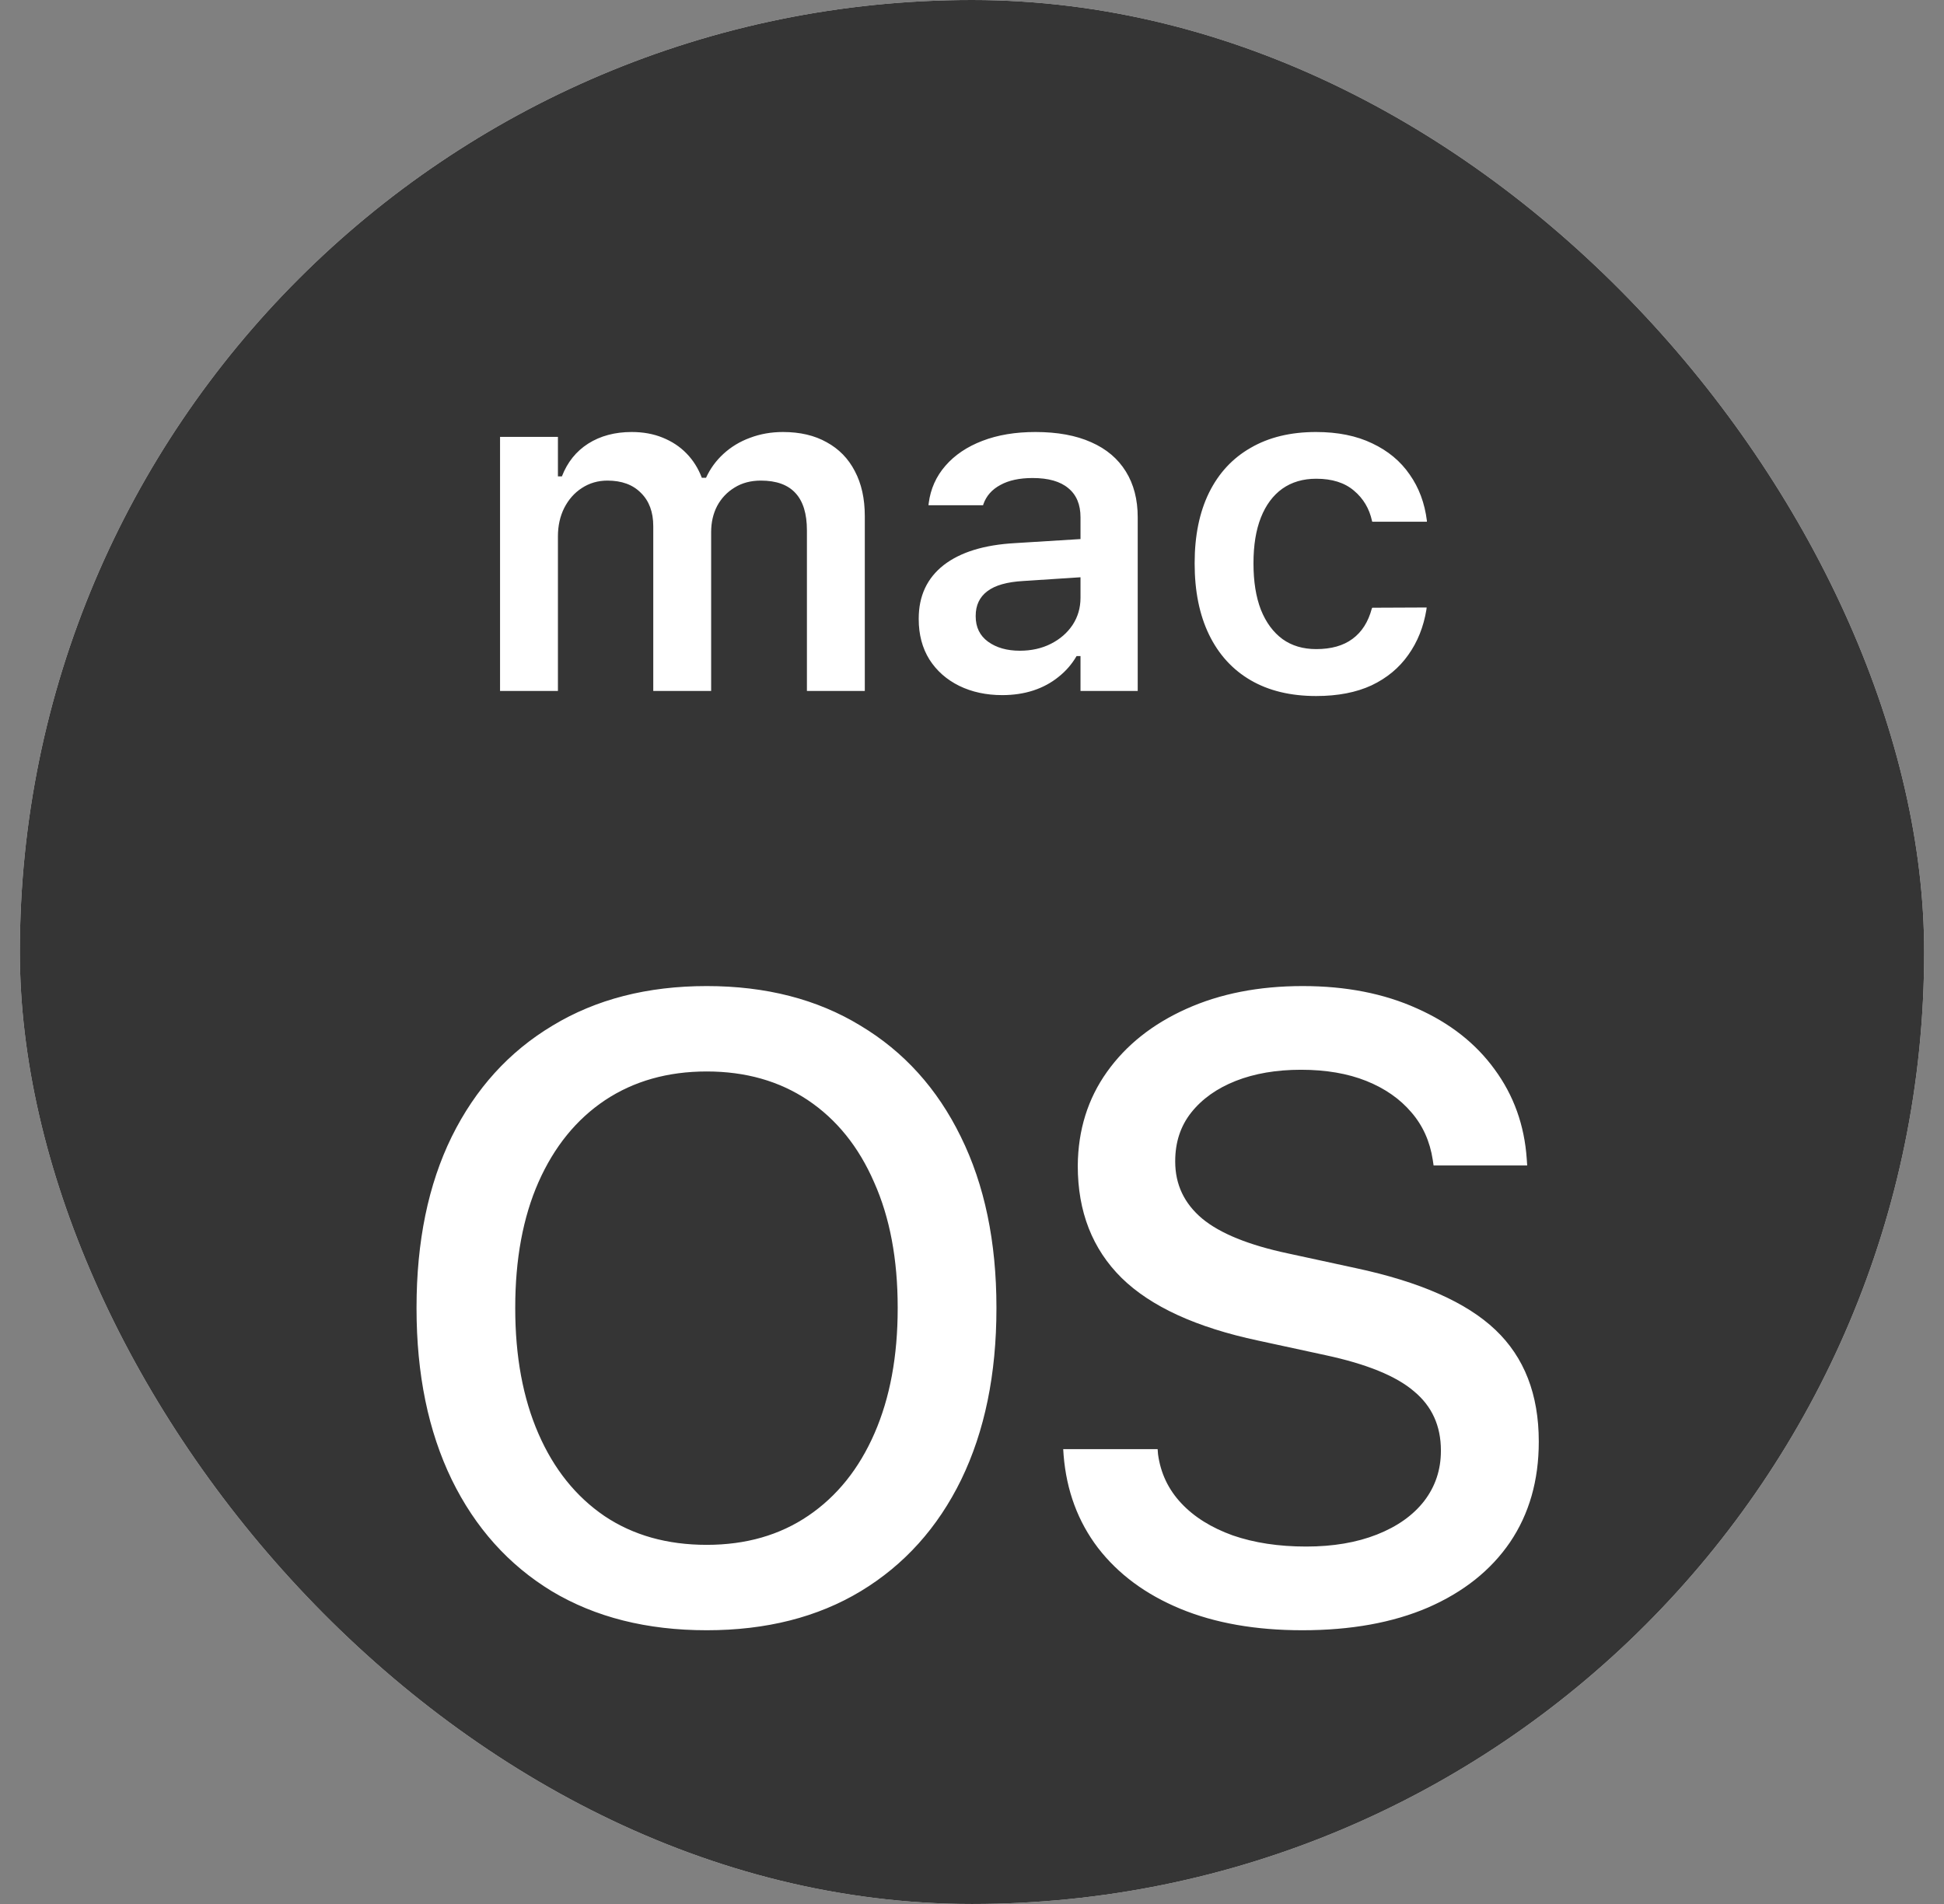 <svg width="49" height="48" viewBox="0 0 49 48" fill="none" xmlns="http://www.w3.org/2000/svg">
<rect x="0" y="0" width="49" height="48" fill="#808080" stroke="none"/>
<g clip-path="url(#clip0_745_5057)">
<rect x="0.5" width="48" height="48" rx="24" fill="white"/>
<path fill-rule="evenodd" clip-rule="evenodd" d="M24.5 48C37.755 48 48.5 37.255 48.5 24C48.5 10.745 37.755 0 24.5 0C11.245 0 0.5 10.745 0.5 24C0.5 37.255 11.245 48 24.5 48ZM12.604 17.419V11.014H14.063V12.01H14.163C14.3 11.655 14.52 11.379 14.825 11.184C15.133 10.989 15.499 10.891 15.921 10.891C16.21 10.891 16.47 10.938 16.7 11.032C16.934 11.126 17.136 11.258 17.303 11.43C17.471 11.602 17.6 11.807 17.69 12.045H17.796C17.901 11.815 18.048 11.614 18.235 11.442C18.427 11.266 18.649 11.131 18.903 11.038C19.161 10.94 19.438 10.891 19.735 10.891C20.165 10.891 20.532 10.977 20.837 11.149C21.145 11.317 21.382 11.559 21.546 11.876C21.714 12.192 21.798 12.571 21.798 13.012V17.419H20.339V13.37C20.339 12.952 20.243 12.639 20.052 12.432C19.86 12.221 19.569 12.116 19.178 12.116C18.925 12.116 18.704 12.174 18.516 12.291C18.329 12.405 18.182 12.559 18.077 12.754C17.975 12.95 17.925 13.17 17.925 13.416V17.419H16.466V13.264C16.466 12.909 16.362 12.629 16.155 12.426C15.952 12.219 15.671 12.116 15.311 12.116C15.073 12.116 14.858 12.178 14.667 12.303C14.479 12.424 14.331 12.592 14.221 12.807C14.116 13.018 14.063 13.256 14.063 13.522V17.419H12.604ZM25.261 17.524C24.858 17.524 24.497 17.446 24.177 17.29C23.86 17.133 23.61 16.913 23.427 16.627C23.247 16.338 23.157 15.998 23.157 15.608V15.596C23.157 15.026 23.366 14.577 23.784 14.248C24.206 13.92 24.807 13.735 25.589 13.692L27.235 13.59V13.041C27.235 12.721 27.134 12.477 26.93 12.309C26.727 12.137 26.427 12.051 26.028 12.051C25.696 12.051 25.425 12.11 25.214 12.227C25.003 12.34 24.86 12.502 24.786 12.713L24.78 12.737H23.403L23.409 12.684C23.456 12.325 23.596 12.01 23.831 11.741C24.065 11.471 24.376 11.262 24.762 11.114C25.149 10.965 25.595 10.891 26.098 10.891C26.653 10.891 27.122 10.977 27.505 11.149C27.887 11.317 28.178 11.563 28.378 11.887C28.577 12.207 28.677 12.592 28.677 13.041V17.419H27.235V16.54H27.136C27.018 16.743 26.866 16.919 26.678 17.067C26.495 17.215 26.284 17.329 26.046 17.407C25.807 17.485 25.546 17.524 25.261 17.524ZM27.235 15.069V14.553L25.794 14.647C25.384 14.67 25.081 14.756 24.886 14.905C24.69 15.053 24.593 15.26 24.593 15.526V15.538C24.593 15.811 24.696 16.024 24.903 16.176C25.114 16.329 25.382 16.405 25.706 16.405C25.999 16.405 26.261 16.346 26.491 16.229C26.721 16.112 26.903 15.954 27.036 15.754C27.169 15.551 27.235 15.323 27.235 15.069ZM33.176 17.547C32.532 17.547 31.981 17.415 31.524 17.149C31.067 16.883 30.718 16.5 30.475 16C30.233 15.501 30.112 14.903 30.112 14.207V14.196C30.112 13.504 30.233 12.913 30.475 12.42C30.718 11.928 31.067 11.551 31.524 11.29C31.981 11.024 32.53 10.891 33.171 10.891C33.721 10.891 34.194 10.987 34.589 11.178C34.987 11.366 35.301 11.627 35.532 11.963C35.766 12.295 35.911 12.684 35.966 13.129V13.153H34.589L34.583 13.135C34.516 12.823 34.364 12.567 34.126 12.368C33.891 12.168 33.575 12.069 33.176 12.069C32.844 12.069 32.559 12.153 32.321 12.321C32.087 12.489 31.907 12.731 31.782 13.047C31.657 13.364 31.595 13.747 31.595 14.196V14.207C31.595 14.661 31.657 15.049 31.782 15.373C31.911 15.694 32.093 15.94 32.327 16.112C32.561 16.28 32.844 16.364 33.176 16.364C33.555 16.364 33.86 16.278 34.091 16.106C34.325 15.934 34.487 15.68 34.577 15.344L34.589 15.321L35.96 15.315L35.954 15.368C35.883 15.801 35.731 16.182 35.497 16.51C35.266 16.838 34.958 17.094 34.571 17.278C34.184 17.457 33.719 17.547 33.176 17.547ZM17.813 41.099C16.305 41.099 15.003 40.771 13.907 40.114C12.818 39.451 11.978 38.513 11.386 37.301C10.795 36.082 10.499 34.644 10.499 32.984V32.963C10.499 31.297 10.795 29.861 11.386 28.657C11.985 27.445 12.832 26.511 13.929 25.855C15.025 25.191 16.32 24.859 17.813 24.859C19.306 24.859 20.597 25.191 21.686 25.855C22.782 26.511 23.626 27.445 24.218 28.657C24.816 29.869 25.116 31.304 25.116 32.963V32.984C25.116 34.644 24.82 36.082 24.229 37.301C23.637 38.513 22.793 39.451 21.697 40.114C20.608 40.771 19.313 41.099 17.813 41.099ZM17.813 38.946C18.801 38.946 19.656 38.701 20.377 38.21C21.098 37.72 21.654 37.027 22.043 36.133C22.433 35.239 22.627 34.189 22.627 32.984V32.963C22.627 31.744 22.429 30.691 22.032 29.804C21.643 28.909 21.087 28.221 20.366 27.737C19.645 27.254 18.794 27.012 17.813 27.012C16.832 27.012 15.977 27.254 15.249 27.737C14.527 28.221 13.968 28.909 13.572 29.804C13.182 30.691 12.987 31.744 12.987 32.963V32.984C12.987 34.196 13.182 35.249 13.572 36.144C13.961 37.038 14.517 37.73 15.238 38.221C15.959 38.704 16.817 38.946 17.813 38.946ZM32.825 41.099C31.649 41.099 30.625 40.919 29.752 40.558C28.879 40.197 28.187 39.685 27.675 39.022C27.17 38.358 26.881 37.579 26.809 36.685L26.799 36.533H29.179L29.189 36.663C29.254 37.139 29.449 37.55 29.774 37.896C30.098 38.243 30.531 38.513 31.072 38.708C31.613 38.895 32.23 38.989 32.922 38.989C33.6 38.989 34.195 38.888 34.707 38.686C35.219 38.484 35.616 38.203 35.897 37.842C36.179 37.474 36.319 37.053 36.319 36.577V36.566C36.319 35.945 36.092 35.448 35.638 35.073C35.191 34.69 34.448 34.387 33.409 34.164L31.71 33.796C30.152 33.464 29.006 32.938 28.27 32.216C27.534 31.488 27.166 30.547 27.166 29.392V29.382C27.174 28.487 27.419 27.701 27.902 27.023C28.385 26.345 29.052 25.815 29.904 25.433C30.755 25.05 31.732 24.859 32.836 24.859C33.925 24.859 34.884 25.047 35.714 25.422C36.543 25.79 37.196 26.302 37.672 26.958C38.155 27.615 38.425 28.368 38.483 29.219L38.494 29.382H36.135L36.114 29.241C36.042 28.772 35.861 28.372 35.573 28.04C35.284 27.701 34.906 27.438 34.437 27.25C33.968 27.063 33.42 26.969 32.792 26.969C32.172 26.969 31.624 27.063 31.148 27.25C30.672 27.438 30.297 27.705 30.023 28.051C29.756 28.39 29.622 28.797 29.622 29.273V29.284C29.622 29.861 29.849 30.341 30.304 30.723C30.758 31.098 31.48 31.39 32.468 31.6L34.166 31.968C35.789 32.314 36.965 32.833 37.693 33.526C38.422 34.218 38.786 35.156 38.786 36.339V36.349C38.786 37.323 38.544 38.167 38.061 38.881C37.578 39.588 36.889 40.136 35.995 40.526C35.108 40.908 34.051 41.099 32.825 41.099Z" fill="#353535"/>
</g>
<defs>
<clipPath id="clip0_745_5057">
<rect x="0.5" width="48" height="48" rx="24" fill="white"/>
</clipPath>
</defs>
</svg>
